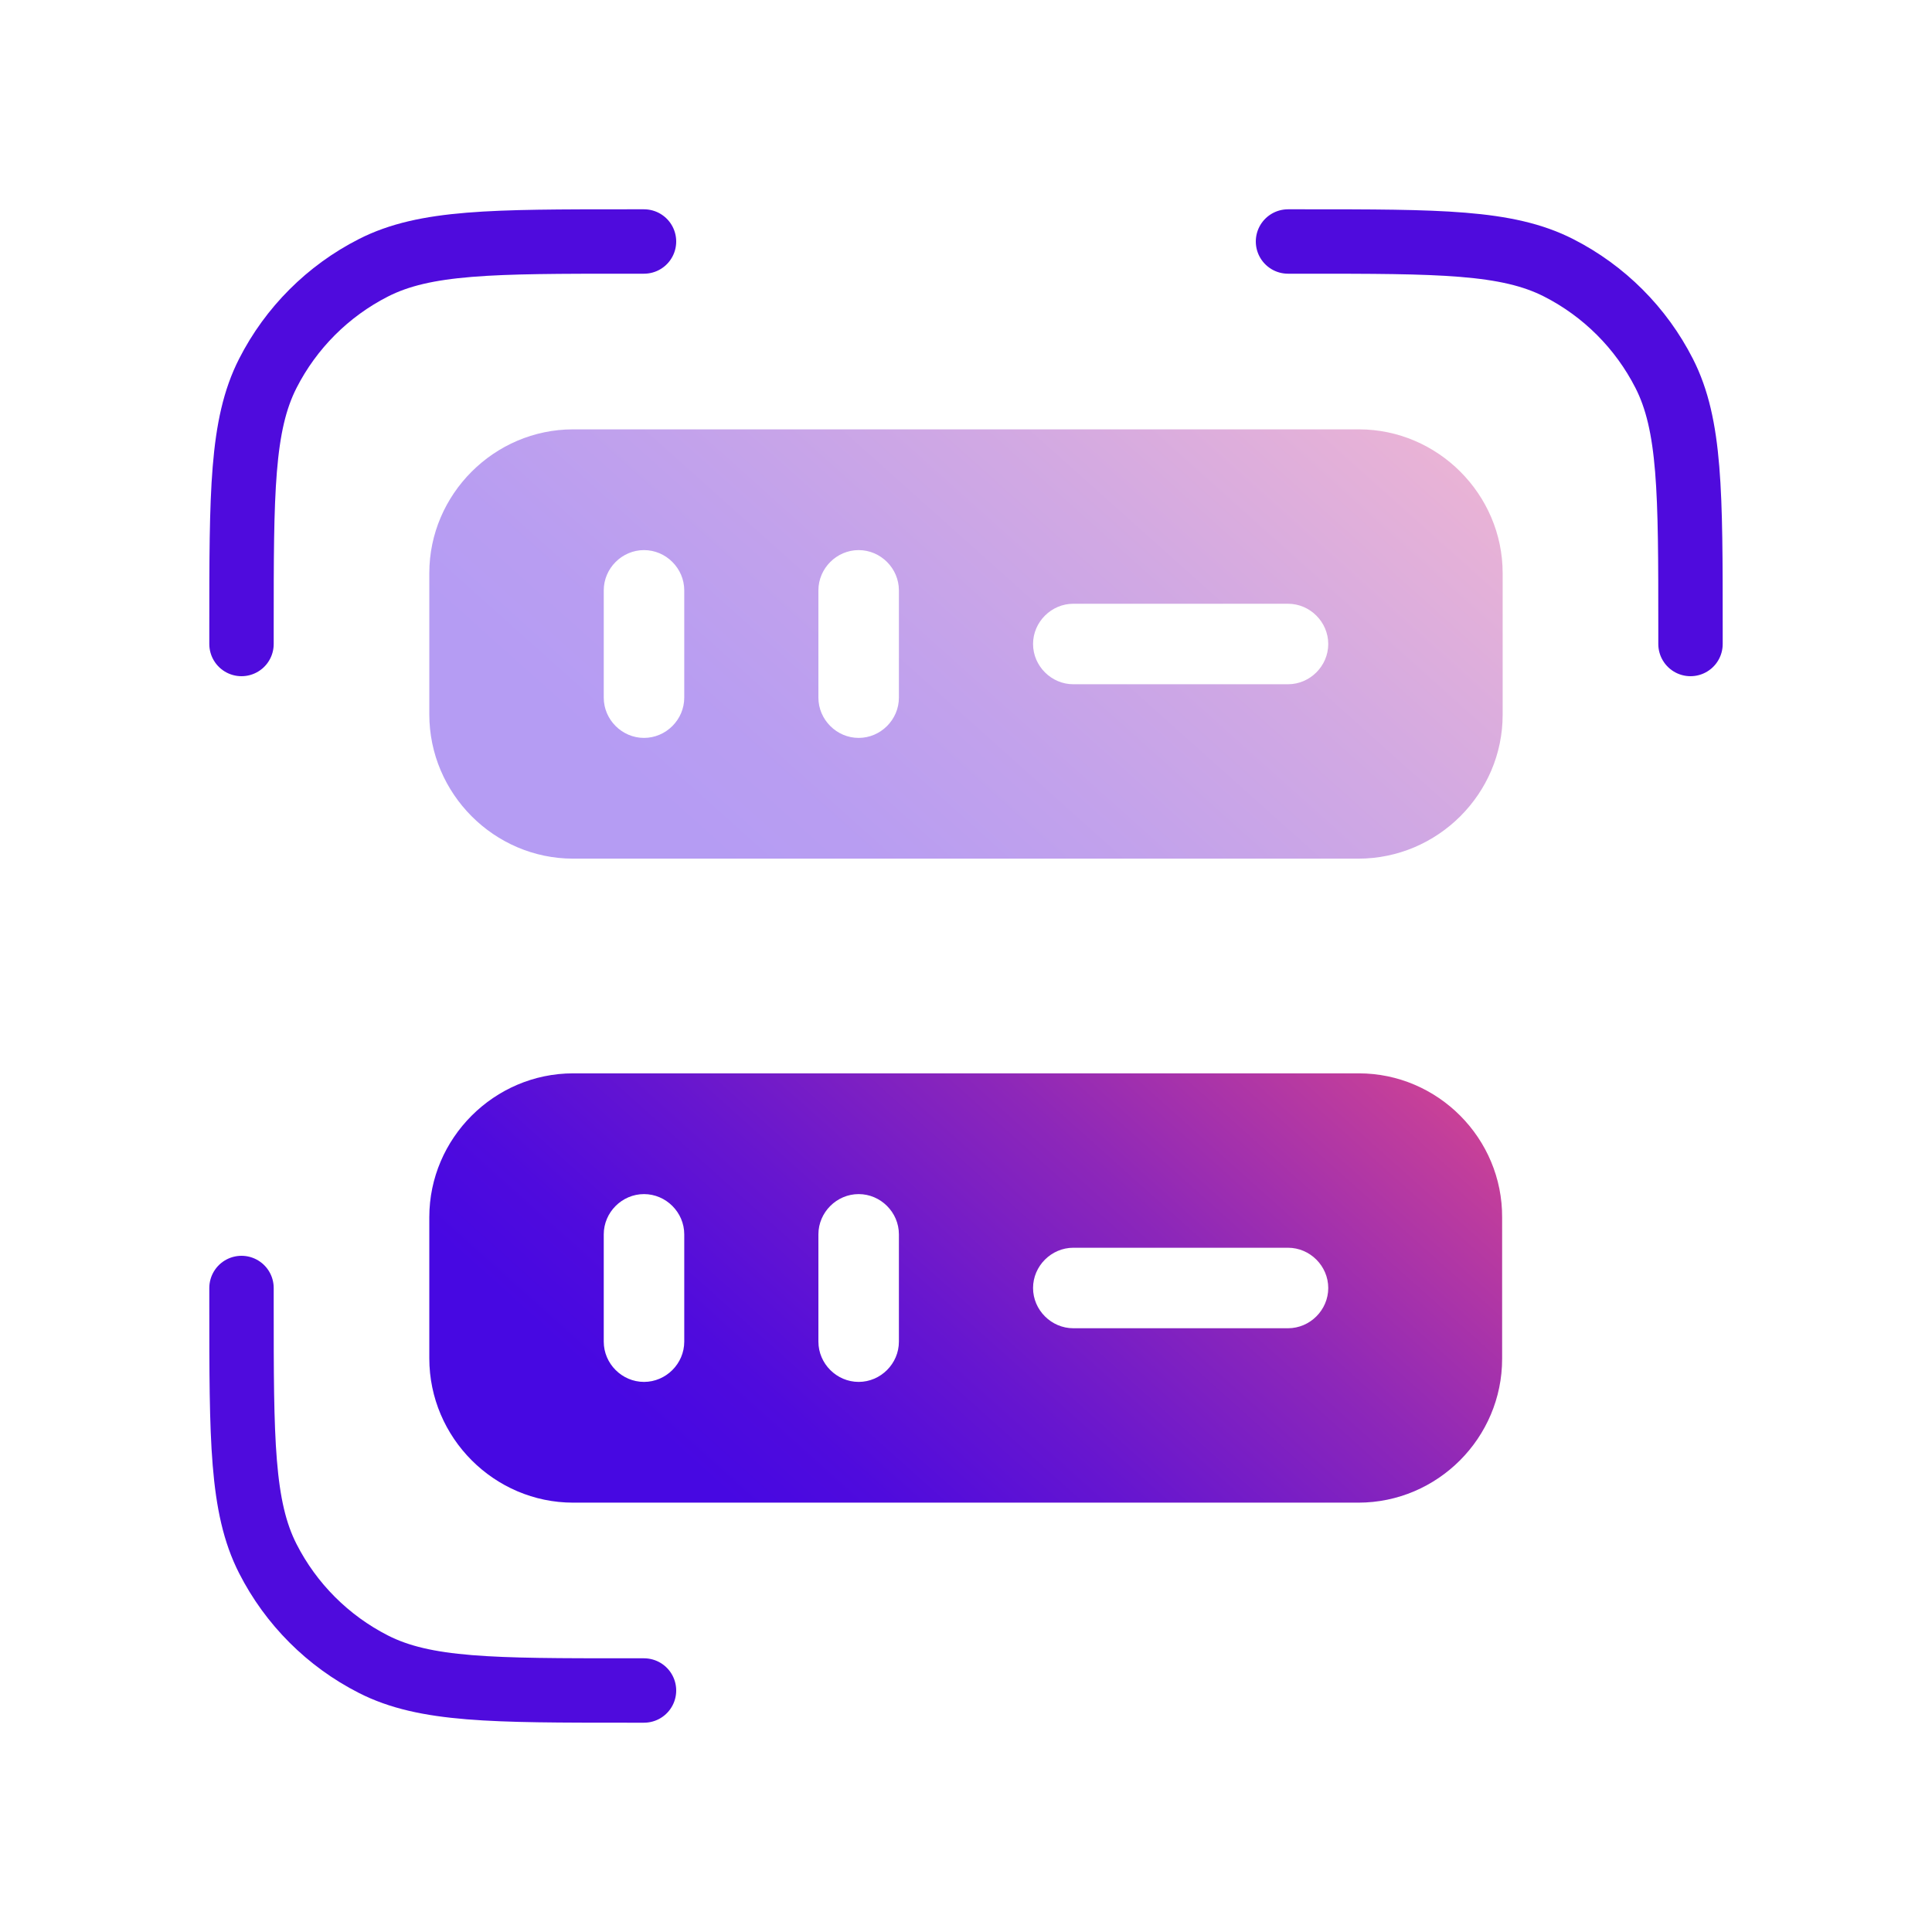 <svg width="48" height="48" viewBox="0 0 48 48" fill="none" xmlns="http://www.w3.org/2000/svg">
<path d="M16 6H15.6C12.24 6 10.559 6 9.276 6.654C8.147 7.229 7.229 8.147 6.654 9.276C6 10.559 6 12.24 6 15.6V16M16 42H15.6C12.24 42 10.559 42 9.276 41.346C8.147 40.771 7.229 39.853 6.654 38.724C6 37.441 6 35.76 6 32.4V32M42 16V15.6C42 12.24 42 10.559 41.346 9.276C40.771 8.147 39.853 7.229 38.724 6.654C37.441 6 35.76 6 32.4 6H32" stroke="#4F0BDD" stroke-width="1.6" stroke-linecap="round" stroke-linejoin="round"/>
<path opacity="0.4" d="M33.76 10.667H14.24C12.28 10.667 10.666 12.28 10.666 14.24V17.747C10.666 19.72 12.28 21.333 14.24 21.333H33.746C35.72 21.333 37.333 19.72 37.333 17.76V14.24C37.333 12.28 35.72 10.667 33.76 10.667ZM17 17.333C17 17.88 16.547 18.333 16 18.333C15.453 18.333 15 17.88 15 17.333V14.667C15 14.12 15.453 13.667 16 13.667C16.547 13.667 17 14.12 17 14.667V17.333ZM22.333 17.333C22.333 17.88 21.88 18.333 21.333 18.333C20.787 18.333 20.333 17.88 20.333 17.333V14.667C20.333 14.12 20.787 13.667 21.333 13.667C21.88 13.667 22.333 14.12 22.333 14.667V17.333ZM32 17H26.666C26.12 17 25.666 16.547 25.666 16C25.666 15.453 26.12 15 26.666 15H32C32.547 15 33 15.453 33 16C33 16.547 32.547 17 32 17Z" fill="url(#paint0_linear_180_274)"/>
<path d="M33.76 26.667H14.24C12.28 26.667 10.666 28.28 10.666 30.24V33.747C10.666 35.72 12.28 37.333 14.24 37.333H33.746C35.72 37.333 37.32 35.72 37.32 33.76V30.253C37.333 28.28 35.72 26.667 33.76 26.667ZM17 33.333C17 33.88 16.547 34.333 16 34.333C15.453 34.333 15 33.88 15 33.333V30.667C15 30.12 15.453 29.667 16 29.667C16.547 29.667 17 30.12 17 30.667V33.333ZM22.333 33.333C22.333 33.88 21.88 34.333 21.333 34.333C20.787 34.333 20.333 33.88 20.333 33.333V30.667C20.333 30.12 20.787 29.667 21.333 29.667C21.88 29.667 22.333 30.12 22.333 30.667V33.333ZM32 33H26.666C26.12 33 25.666 32.547 25.666 32C25.666 31.453 26.12 31 26.666 31H32C32.547 31 33 31.453 33 32C33 32.547 32.547 33 32 33Z" fill="url(#paint1_linear_180_274)"/>
<defs>
<linearGradient id="paint0_linear_180_274" x1="12.762" y1="20.647" x2="30.116" y2="1.252" gradientUnits="userSpaceOnUse">
<stop offset="0.12" stop-color="#4708E2"/>
<stop offset="0.22" stop-color="#4F0BDD"/>
<stop offset="0.38" stop-color="#6716CF"/>
<stop offset="0.59" stop-color="#8D27B9"/>
<stop offset="0.83" stop-color="#C23E9B"/>
<stop offset="1" stop-color="#EC5184"/>
</linearGradient>
<linearGradient id="paint1_linear_180_274" x1="12.761" y1="36.647" x2="30.116" y2="17.261" gradientUnits="userSpaceOnUse">
<stop offset="0.12" stop-color="#4708E2"/>
<stop offset="0.22" stop-color="#4F0BDD"/>
<stop offset="0.38" stop-color="#6716CF"/>
<stop offset="0.59" stop-color="#8D27B9"/>
<stop offset="0.83" stop-color="#C23E9B"/>
<stop offset="1" stop-color="#EC5184"/>
</linearGradient>
</defs>
</svg>
